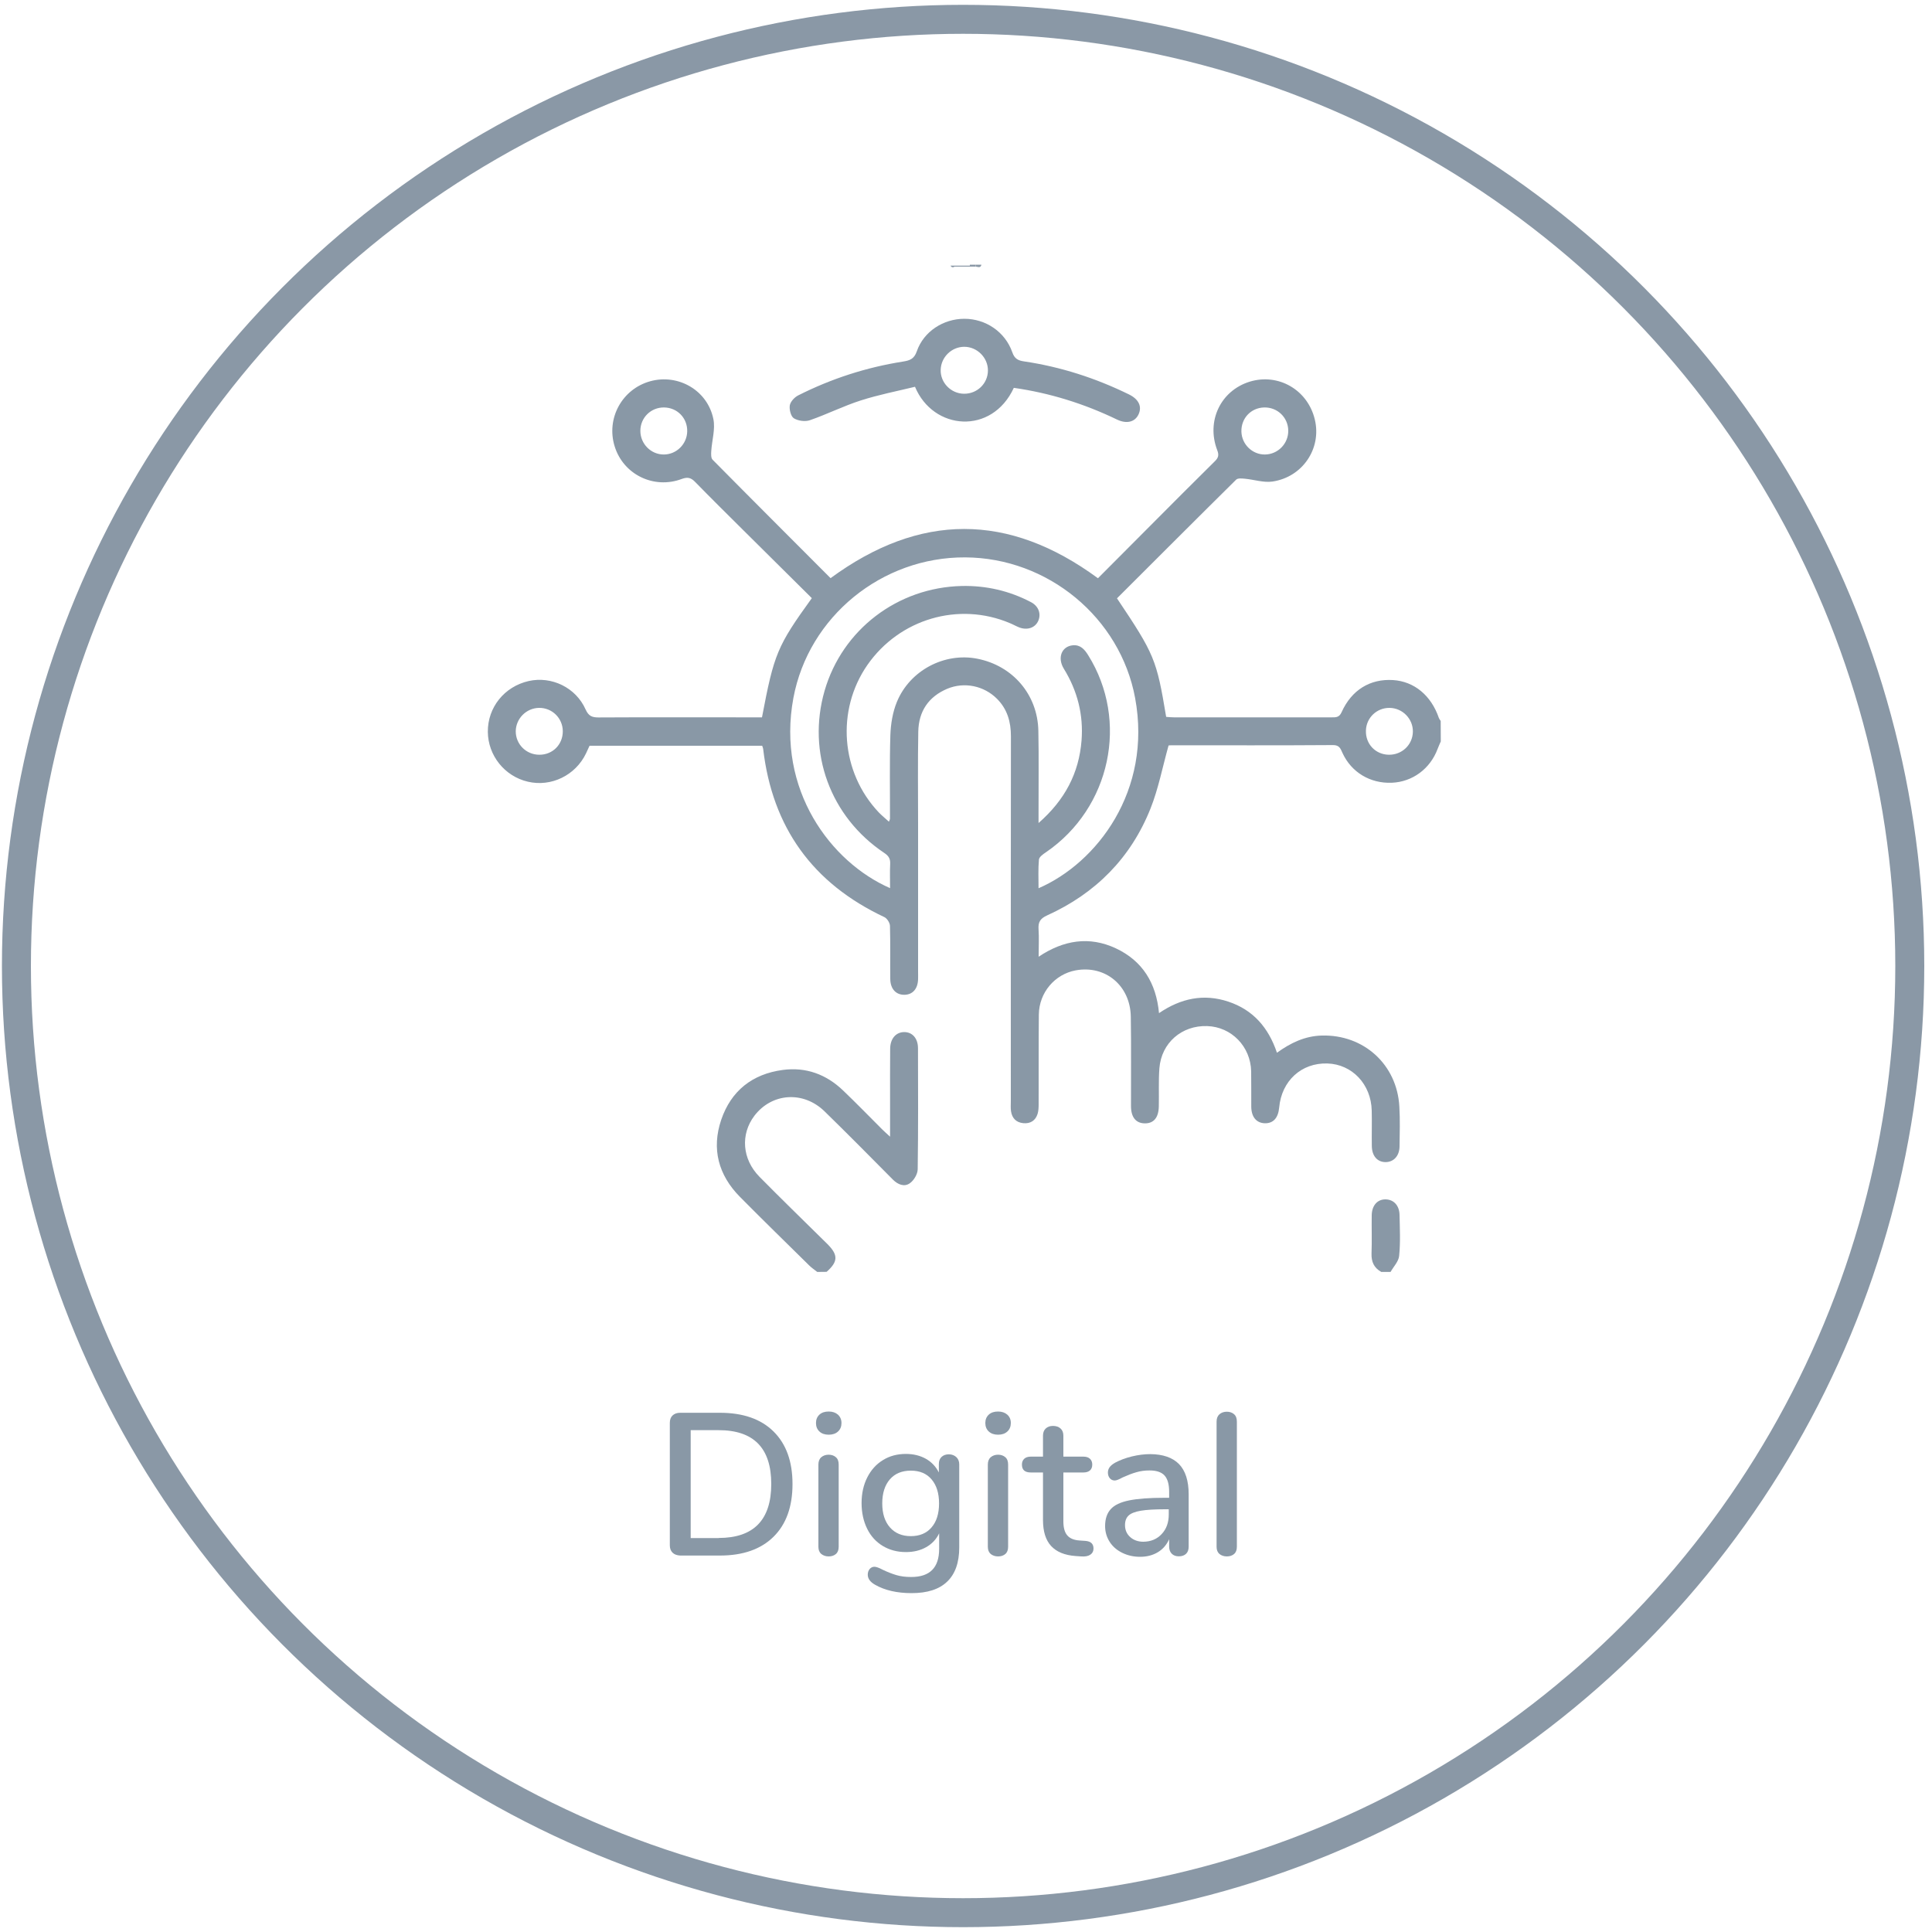 <?xml version="1.0" encoding="UTF-8"?> <!-- Generator: Adobe Illustrator 25.4.1, SVG Export Plug-In . SVG Version: 6.00 Build 0) --> <svg xmlns="http://www.w3.org/2000/svg" xmlns:xlink="http://www.w3.org/1999/xlink" version="1.1" id="Layer_1" x="0px" y="0px" viewBox="0 0 200 200" style="enable-background:new 0 0 200 200;" xml:space="preserve"> <style type="text/css"> .st0{fill:none;stroke:#8A98A6;stroke-width:3;stroke-miterlimit:10;} .st1{fill:#8A98A6;} .st2{fill:#8998A6;} </style> <circle class="st0" cx="99.7" cy="100" r="98"></circle> <path class="st1" d="M99.6,27.6h0.8v-0.1h-0.8V27.6z"></path> <path class="st1" d="M101,27.6L101,27.6c0.2,0,0.5,0.2,0.6-0.2H101C101,27.5,101,27.6,101,27.6z"></path> <path class="st1" d="M100.4,27.6h0.6c0-0.1,0-0.1,0-0.2h-0.6V27.6z"></path> <path class="st1" d="M99.2,27.6h0.4v-0.1h-0.4V27.6z"></path> <path class="st1" d="M98.8,27.6h0.4v-0.1h-0.4V27.6z"></path> <path class="st1" d="M98.8,27.6L98.8,27.6v-0.1h-0.4C98.5,27.7,98.7,27.7,98.8,27.6z"></path> <g> <path class="st2" d="M149.15,76.75c-0.11,0.26-0.23,0.51-0.33,0.78c-0.77,2.06-2.6,3.41-4.74,3.5c-2.24,0.09-4.19-1.08-5.11-3.09 c-0.2-0.44-0.31-0.81-0.97-0.81c-5.59,0.04-11.17,0.02-16.76,0.02c-0.16,0-0.31,0.03-0.27,0.02c-0.63,2.25-1.05,4.47-1.87,6.53 c-2.04,5.12-5.69,8.79-10.7,11.06c-0.72,0.33-0.94,0.69-0.89,1.43c0.06,0.89,0.01,1.79,0.01,2.85c2.58-1.73,5.25-2.15,7.99-0.87 c2.75,1.29,4.18,3.58,4.47,6.71c2.26-1.54,4.63-2.04,7.18-1.19c2.56,0.85,4.15,2.68,5.03,5.29c1.42-1.03,2.9-1.73,4.62-1.78 c4.36-0.13,7.81,3,8.05,7.35c0.08,1.38,0.04,2.76,0.02,4.14c-0.02,0.98-0.61,1.6-1.43,1.61c-0.86,0.01-1.43-0.63-1.44-1.67 c-0.02-1.22,0.02-2.44-0.01-3.66c-0.06-2.72-2.02-4.8-4.59-4.88c-2.69-0.08-4.74,1.8-4.99,4.56c-0.1,1.09-0.62,1.65-1.49,1.63 c-0.87-0.03-1.39-0.65-1.4-1.72c-0.01-1.22,0.01-2.44-0.01-3.66c-0.06-2.57-2.04-4.6-4.55-4.68c-2.63-0.09-4.74,1.73-4.95,4.36 c-0.1,1.31-0.03,2.63-0.06,3.95c-0.02,1.17-0.53,1.77-1.45,1.76c-0.91-0.01-1.43-0.62-1.43-1.79c-0.01-3.08,0.03-6.17-0.02-9.25 c-0.05-3.23-2.64-5.36-5.7-4.8c-2.17,0.4-3.79,2.3-3.82,4.57c-0.03,3.08-0.01,6.17-0.02,9.25c0,0.35-0.01,0.72-0.11,1.04 c-0.22,0.7-0.75,1.03-1.48,0.96c-0.73-0.07-1.16-0.51-1.27-1.23c-0.05-0.35-0.02-0.71-0.02-1.06c0-12.59-0.01-25.18,0.01-37.77 c0-1.48-0.37-2.79-1.43-3.86c-1.35-1.36-3.39-1.79-5.16-1.05c-1.94,0.82-2.96,2.34-3,4.43c-0.06,3.18-0.02,6.36-0.02,9.54 c0,5.11,0,10.21,0,15.32c0,0.26,0.01,0.51,0,0.77c-0.03,1-0.55,1.6-1.4,1.62c-0.88,0.02-1.47-0.6-1.48-1.64 c-0.02-1.83,0.02-3.66-0.03-5.49c-0.01-0.32-0.3-0.78-0.58-0.91C84.11,91.44,79.95,85.64,79,77.51c-0.01-0.09-0.06-0.18-0.1-0.31 c-5.93,0-11.86,0-17.87,0c-0.11,0.24-0.24,0.52-0.37,0.8c-1.09,2.27-3.61,3.49-6.02,2.92c-2.4-0.56-4.12-2.71-4.14-5.16 c-0.02-2.54,1.72-4.69,4.23-5.26c2.37-0.53,4.88,0.67,5.89,2.94c0.31,0.69,0.67,0.83,1.35,0.83c5.3-0.03,10.6-0.01,15.9-0.01 c0.34,0,0.69,0,1.01,0c1.25-6.59,1.58-7.38,5.16-12.34c-2.4-2.38-4.82-4.77-7.23-7.17c-1.62-1.61-3.24-3.21-4.83-4.84 c-0.43-0.45-0.78-0.56-1.4-0.33c-2.9,1.09-6.05-0.46-6.95-3.37c-0.9-2.89,0.76-5.93,3.67-6.74c2.9-0.81,5.95,0.93,6.55,3.92 c0.21,1.04-0.15,2.19-0.22,3.29c-0.02,0.3-0.04,0.72,0.13,0.9c4.06,4.11,8.15,8.19,12.22,12.27c9.24-6.78,18.42-6.8,27.68,0.01 c1.78-1.79,3.59-3.61,5.41-5.43c2.22-2.23,4.44-4.46,6.68-6.67c0.37-0.36,0.46-0.64,0.26-1.15c-1.16-3.02,0.35-6.17,3.36-7.1 c2.97-0.91,6.01,0.85,6.74,3.92c0.72,2.99-1.26,5.96-4.39,6.42c-0.91,0.13-1.88-0.2-2.83-0.29c-0.31-0.03-0.74-0.08-0.92,0.09 c-4.13,4.08-8.24,8.2-12.34,12.29c3.88,5.79,4.1,6.32,5.09,12.27c0.26,0.02,0.54,0.05,0.82,0.05c5.43,0,10.85,0,16.28,0 c0.45,0,0.81,0.03,1.06-0.53c1.04-2.32,2.97-3.48,5.33-3.33c2.19,0.14,3.94,1.59,4.74,3.92c0.04,0.11,0.12,0.21,0.19,0.31 C149.15,75.33,149.15,76.04,149.15,76.75z M92.14,91.94c0-0.89-0.03-1.7,0.01-2.49c0.03-0.54-0.15-0.85-0.62-1.16 c-5.59-3.74-8.01-10.39-6.17-16.78c1.83-6.32,7.54-10.7,14.22-10.85c2.51-0.05,4.91,0.5,7.14,1.67c0.79,0.41,1.08,1.21,0.76,1.94 c-0.32,0.72-1.13,1-1.97,0.68c-0.33-0.13-0.64-0.31-0.96-0.44c-5.31-2.25-11.44-0.44-14.76,4.33c-3.25,4.69-2.76,11.1,1.18,15.26 c0.32,0.33,0.68,0.62,1.05,0.96c0.07-0.18,0.11-0.24,0.11-0.29c0.01-2.89-0.05-5.78,0.04-8.67c0.04-1.16,0.24-2.39,0.68-3.45 c1.35-3.27,4.94-5.13,8.32-4.46c3.67,0.72,6.24,3.71,6.32,7.45c0.06,2.82,0.01,5.65,0.02,8.48c0,0.29,0,0.59,0,1.08 c2.74-2.4,4.18-5.17,4.45-8.53c0.21-2.67-0.42-5.15-1.83-7.44c-0.7-1.14-0.23-2.32,0.93-2.43c0.78-0.07,1.21,0.42,1.59,1.03 c4.24,6.79,2.32,15.8-4.35,20.38c-0.3,0.2-0.72,0.49-0.75,0.77c-0.09,0.97-0.04,1.95-0.04,2.97c6.03-2.61,11.77-10.08,10-19.68 c-1.54-8.34-9.04-14.53-17.59-14.57c-8.63-0.05-16.22,6.13-17.79,14.56C80.37,81.76,86.01,89.26,92.14,91.94z M68.75,42.18 c-1.37-0.02-2.46,1.06-2.46,2.42c0,1.35,1.1,2.46,2.44,2.45c1.31-0.01,2.38-1.08,2.41-2.39C71.17,43.28,70.12,42.2,68.75,42.18z M133.36,44.57c-0.02-1.36-1.12-2.42-2.49-2.39c-1.37,0.03-2.4,1.12-2.36,2.51c0.04,1.31,1.13,2.37,2.43,2.36 C132.29,47.04,133.38,45.92,133.36,44.57z M58.26,75.69c-0.01-1.36-1.12-2.44-2.48-2.41c-1.31,0.03-2.37,1.11-2.39,2.41 c-0.01,1.35,1.08,2.44,2.44,2.44C57.21,78.14,58.27,77.07,58.26,75.69z M146.26,75.76c0.03-1.34-1.07-2.47-2.42-2.48 c-1.32-0.01-2.4,1.02-2.44,2.34c-0.05,1.39,0.98,2.48,2.35,2.51C145.12,78.16,146.23,77.11,146.26,75.76z"></path> <path class="st2" d="M84.6,131.67c-0.27-0.22-0.57-0.41-0.82-0.66c-2.4-2.37-4.82-4.72-7.19-7.12c-2.22-2.25-2.95-4.96-1.93-7.97 c1.02-3,3.22-4.74,6.37-5.16c2.4-0.32,4.5,0.45,6.25,2.13c1.37,1.31,2.69,2.67,4.03,4.01c0.22,0.22,0.45,0.42,0.83,0.77 c0-1.34,0-2.48,0-3.62c0-1.83-0.01-3.66,0.01-5.49c0.01-1.04,0.59-1.7,1.43-1.72c0.86-0.01,1.45,0.64,1.45,1.68 c0.01,4.18,0.03,8.35-0.03,12.52c-0.01,0.51-0.4,1.17-0.83,1.46c-0.56,0.39-1.22,0.13-1.73-0.38c-2.35-2.37-4.7-4.75-7.09-7.08 c-2.2-2.14-5.46-1.9-7.26,0.47c-1.45,1.92-1.27,4.48,0.53,6.31c2.14,2.17,4.33,4.3,6.5,6.44c0.18,0.18,0.37,0.36,0.55,0.54 c1.11,1.12,1.09,1.81-0.1,2.86C85.25,131.67,84.92,131.67,84.6,131.67z"></path> <path class="st2" d="M142.99,131.67c-0.75-0.42-1.04-1.04-1.01-1.91c0.05-1.31,0-2.63,0.02-3.94c0.01-1.03,0.59-1.68,1.45-1.66 c0.83,0.02,1.41,0.63,1.43,1.61c0.03,1.41,0.1,2.83-0.04,4.23c-0.05,0.58-0.58,1.12-0.89,1.67 C143.63,131.67,143.31,131.67,142.99,131.67z"></path> <path class="st2" d="M104.95,40.15c-2.27,4.91-8.34,4.42-10.23-0.11c-1.85,0.45-3.76,0.82-5.6,1.41c-1.79,0.57-3.49,1.43-5.28,2.05 c-0.49,0.17-1.22,0.07-1.66-0.2c-0.31-0.19-0.49-0.91-0.42-1.34c0.07-0.39,0.49-0.84,0.87-1.03c3.43-1.73,7.04-2.9,10.84-3.5 c0.69-0.11,1.16-0.25,1.44-1.07c0.71-2.05,2.75-3.36,4.92-3.36c2.21,0,4.22,1.35,4.96,3.46c0.23,0.67,0.59,0.86,1.21,0.95 c3.8,0.56,7.42,1.73,10.87,3.42c1.02,0.5,1.37,1.26,0.99,2.07c-0.37,0.79-1.23,1.01-2.23,0.53 C112.23,41.79,108.67,40.68,104.95,40.15z M99.78,40.76c1.37,0.02,2.48-1.05,2.49-2.4c0.01-1.33-1.11-2.46-2.45-2.46 c-1.3,0-2.4,1.06-2.44,2.37C97.33,39.6,98.43,40.74,99.78,40.76z"></path> </g> <g> <path class="st2" d="M69.62,160.73c-0.19-0.19-0.28-0.44-0.28-0.76v-12.68c0-0.32,0.09-0.58,0.28-0.76s0.45-0.28,0.79-0.28h4.11 c2.39,0,4.24,0.64,5.55,1.93c1.31,1.29,1.97,3.1,1.97,5.45s-0.66,4.17-1.97,5.46c-1.31,1.29-3.16,1.94-5.55,1.94h-4.11 C70.08,161.01,69.81,160.92,69.62,160.73z M74.39,159.21c3.63,0,5.45-1.87,5.45-5.59c0-3.72-1.82-5.57-5.45-5.57H71.5v11.17H74.39z "></path> <path class="st2" d="M84.83,148.19c-0.24-0.22-0.36-0.52-0.36-0.88s0.12-0.65,0.36-0.87c0.24-0.22,0.56-0.32,0.96-0.32 c0.39,0,0.71,0.11,0.95,0.32c0.24,0.22,0.37,0.51,0.37,0.87s-0.12,0.66-0.36,0.88s-0.56,0.33-0.96,0.33S85.06,148.41,84.83,148.19z M85.02,160.87c-0.2-0.17-0.3-0.42-0.3-0.75v-8.51c0-0.33,0.1-0.59,0.3-0.76c0.2-0.17,0.46-0.26,0.76-0.26s0.56,0.09,0.75,0.26 c0.2,0.17,0.29,0.43,0.29,0.76v8.51c0,0.34-0.1,0.59-0.29,0.75c-0.2,0.17-0.45,0.25-0.75,0.25S85.23,161.03,85.02,160.87z"></path> <path class="st2" d="M99.02,150.86c0.19,0.19,0.28,0.44,0.28,0.74v8.59c0,1.56-0.42,2.75-1.25,3.54c-0.83,0.8-2.06,1.19-3.68,1.19 c-1.51,0-2.77-0.29-3.77-0.86c-0.52-0.29-0.77-0.64-0.77-1.05c0-0.24,0.07-0.43,0.2-0.59c0.13-0.15,0.3-0.23,0.49-0.23 c0.18,0,0.47,0.1,0.86,0.31c0.5,0.24,0.97,0.42,1.4,0.55s0.95,0.2,1.55,0.2c1.93,0,2.89-0.97,2.89-2.91v-1.61 c-0.29,0.61-0.74,1.09-1.34,1.43c-0.6,0.34-1.3,0.51-2.1,0.51c-0.89,0-1.69-0.21-2.39-0.63c-0.7-0.42-1.24-1.01-1.62-1.78 s-0.58-1.66-0.58-2.66s0.2-1.89,0.59-2.66c0.39-0.77,0.93-1.37,1.62-1.79c0.69-0.43,1.48-0.64,2.38-0.64c0.78,0,1.47,0.17,2.06,0.5 c0.59,0.33,1.04,0.81,1.35,1.42v-0.88c0-0.31,0.09-0.55,0.28-0.73s0.44-0.27,0.76-0.27S98.83,150.67,99.02,150.86z M96.43,158.12 c0.52-0.6,0.78-1.43,0.78-2.49c0-1.05-0.26-1.88-0.77-2.48c-0.51-0.61-1.23-0.91-2.15-0.91s-1.65,0.3-2.17,0.9 c-0.52,0.6-0.79,1.43-0.79,2.49s0.27,1.89,0.8,2.49c0.53,0.6,1.25,0.9,2.16,0.9C95.2,159.02,95.92,158.72,96.43,158.12z"></path> <path class="st2" d="M102.36,148.19c-0.24-0.22-0.36-0.52-0.36-0.88s0.12-0.65,0.36-0.87c0.24-0.22,0.56-0.32,0.96-0.32 c0.39,0,0.71,0.11,0.95,0.32c0.25,0.22,0.37,0.51,0.37,0.87s-0.12,0.66-0.36,0.88s-0.56,0.33-0.96,0.33S102.6,148.41,102.36,148.19 z M102.56,160.87c-0.2-0.17-0.3-0.42-0.3-0.75v-8.51c0-0.33,0.1-0.59,0.3-0.76s0.46-0.26,0.76-0.26s0.56,0.09,0.75,0.26 c0.2,0.17,0.29,0.43,0.29,0.76v8.51c0,0.34-0.1,0.59-0.29,0.75c-0.2,0.17-0.45,0.25-0.75,0.25S102.76,161.03,102.56,160.87z"></path> <path class="st2" d="M113,159.75c0.13,0.13,0.2,0.32,0.2,0.55c0,0.28-0.11,0.49-0.33,0.64s-0.53,0.21-0.95,0.18l-0.57-0.04 c-1.13-0.08-1.98-0.43-2.54-1.04c-0.56-0.61-0.84-1.5-0.84-2.69v-4.92h-1.26c-0.62,0-0.92-0.27-0.92-0.82 c0-0.25,0.08-0.45,0.24-0.6c0.16-0.15,0.39-0.22,0.68-0.22h1.26v-2.16c0-0.32,0.09-0.57,0.28-0.75s0.44-0.27,0.76-0.27 s0.58,0.09,0.78,0.27c0.2,0.18,0.29,0.43,0.29,0.75v2.16h2.07c0.29,0,0.52,0.07,0.68,0.22c0.16,0.15,0.24,0.35,0.24,0.6 c0,0.27-0.08,0.47-0.24,0.61c-0.16,0.14-0.39,0.21-0.68,0.21h-2.07v5.07c0,0.66,0.14,1.14,0.41,1.45c0.27,0.31,0.69,0.48,1.25,0.52 l0.59,0.04C112.64,159.53,112.86,159.61,113,159.75z"></path> <path class="st2" d="M122.05,151.56c0.66,0.68,1,1.73,1,3.12v5.43c0,0.32-0.09,0.57-0.27,0.74s-0.43,0.26-0.75,0.26 c-0.31,0-0.55-0.09-0.73-0.27c-0.18-0.18-0.27-0.43-0.27-0.73v-0.77c-0.27,0.59-0.66,1.04-1.18,1.35 c-0.52,0.31-1.13,0.47-1.83,0.47c-0.67,0-1.29-0.14-1.84-0.41s-1-0.65-1.31-1.14c-0.31-0.49-0.47-1.03-0.47-1.63 c0-0.74,0.19-1.32,0.58-1.75c0.38-0.43,1.02-0.73,1.91-0.91c0.89-0.18,2.11-0.27,3.66-0.27h0.48v-0.61c0-0.78-0.16-1.35-0.48-1.7 c-0.32-0.35-0.84-0.52-1.55-0.52c-0.49,0-0.95,0.06-1.38,0.19c-0.43,0.12-0.91,0.31-1.42,0.54c-0.38,0.21-0.64,0.31-0.8,0.31 c-0.21,0-0.38-0.08-0.51-0.23c-0.13-0.15-0.2-0.35-0.2-0.59c0-0.21,0.06-0.39,0.18-0.56c0.12-0.16,0.31-0.32,0.58-0.47 c0.49-0.26,1.06-0.48,1.72-0.64c0.66-0.16,1.29-0.24,1.91-0.24C120.38,150.54,121.38,150.88,122.05,151.56z M120.26,158.8 c0.49-0.52,0.73-1.2,0.73-2.02v-0.54h-0.38c-1.09,0-1.93,0.05-2.51,0.15c-0.59,0.1-1.01,0.26-1.26,0.49 c-0.25,0.23-0.38,0.56-0.38,1c0,0.5,0.18,0.92,0.54,1.24c0.36,0.32,0.82,0.48,1.36,0.48C119.14,159.59,119.77,159.33,120.26,158.8z "></path> <path class="st2" d="M126.24,160.87c-0.2-0.17-0.3-0.42-0.3-0.75v-12.95c0-0.34,0.1-0.59,0.3-0.77c0.2-0.17,0.46-0.26,0.76-0.26 s0.56,0.09,0.75,0.26c0.2,0.17,0.29,0.43,0.29,0.77v12.95c0,0.34-0.1,0.59-0.29,0.75c-0.2,0.17-0.45,0.25-0.75,0.25 S126.44,161.03,126.24,160.87z"></path> </g> </svg> 